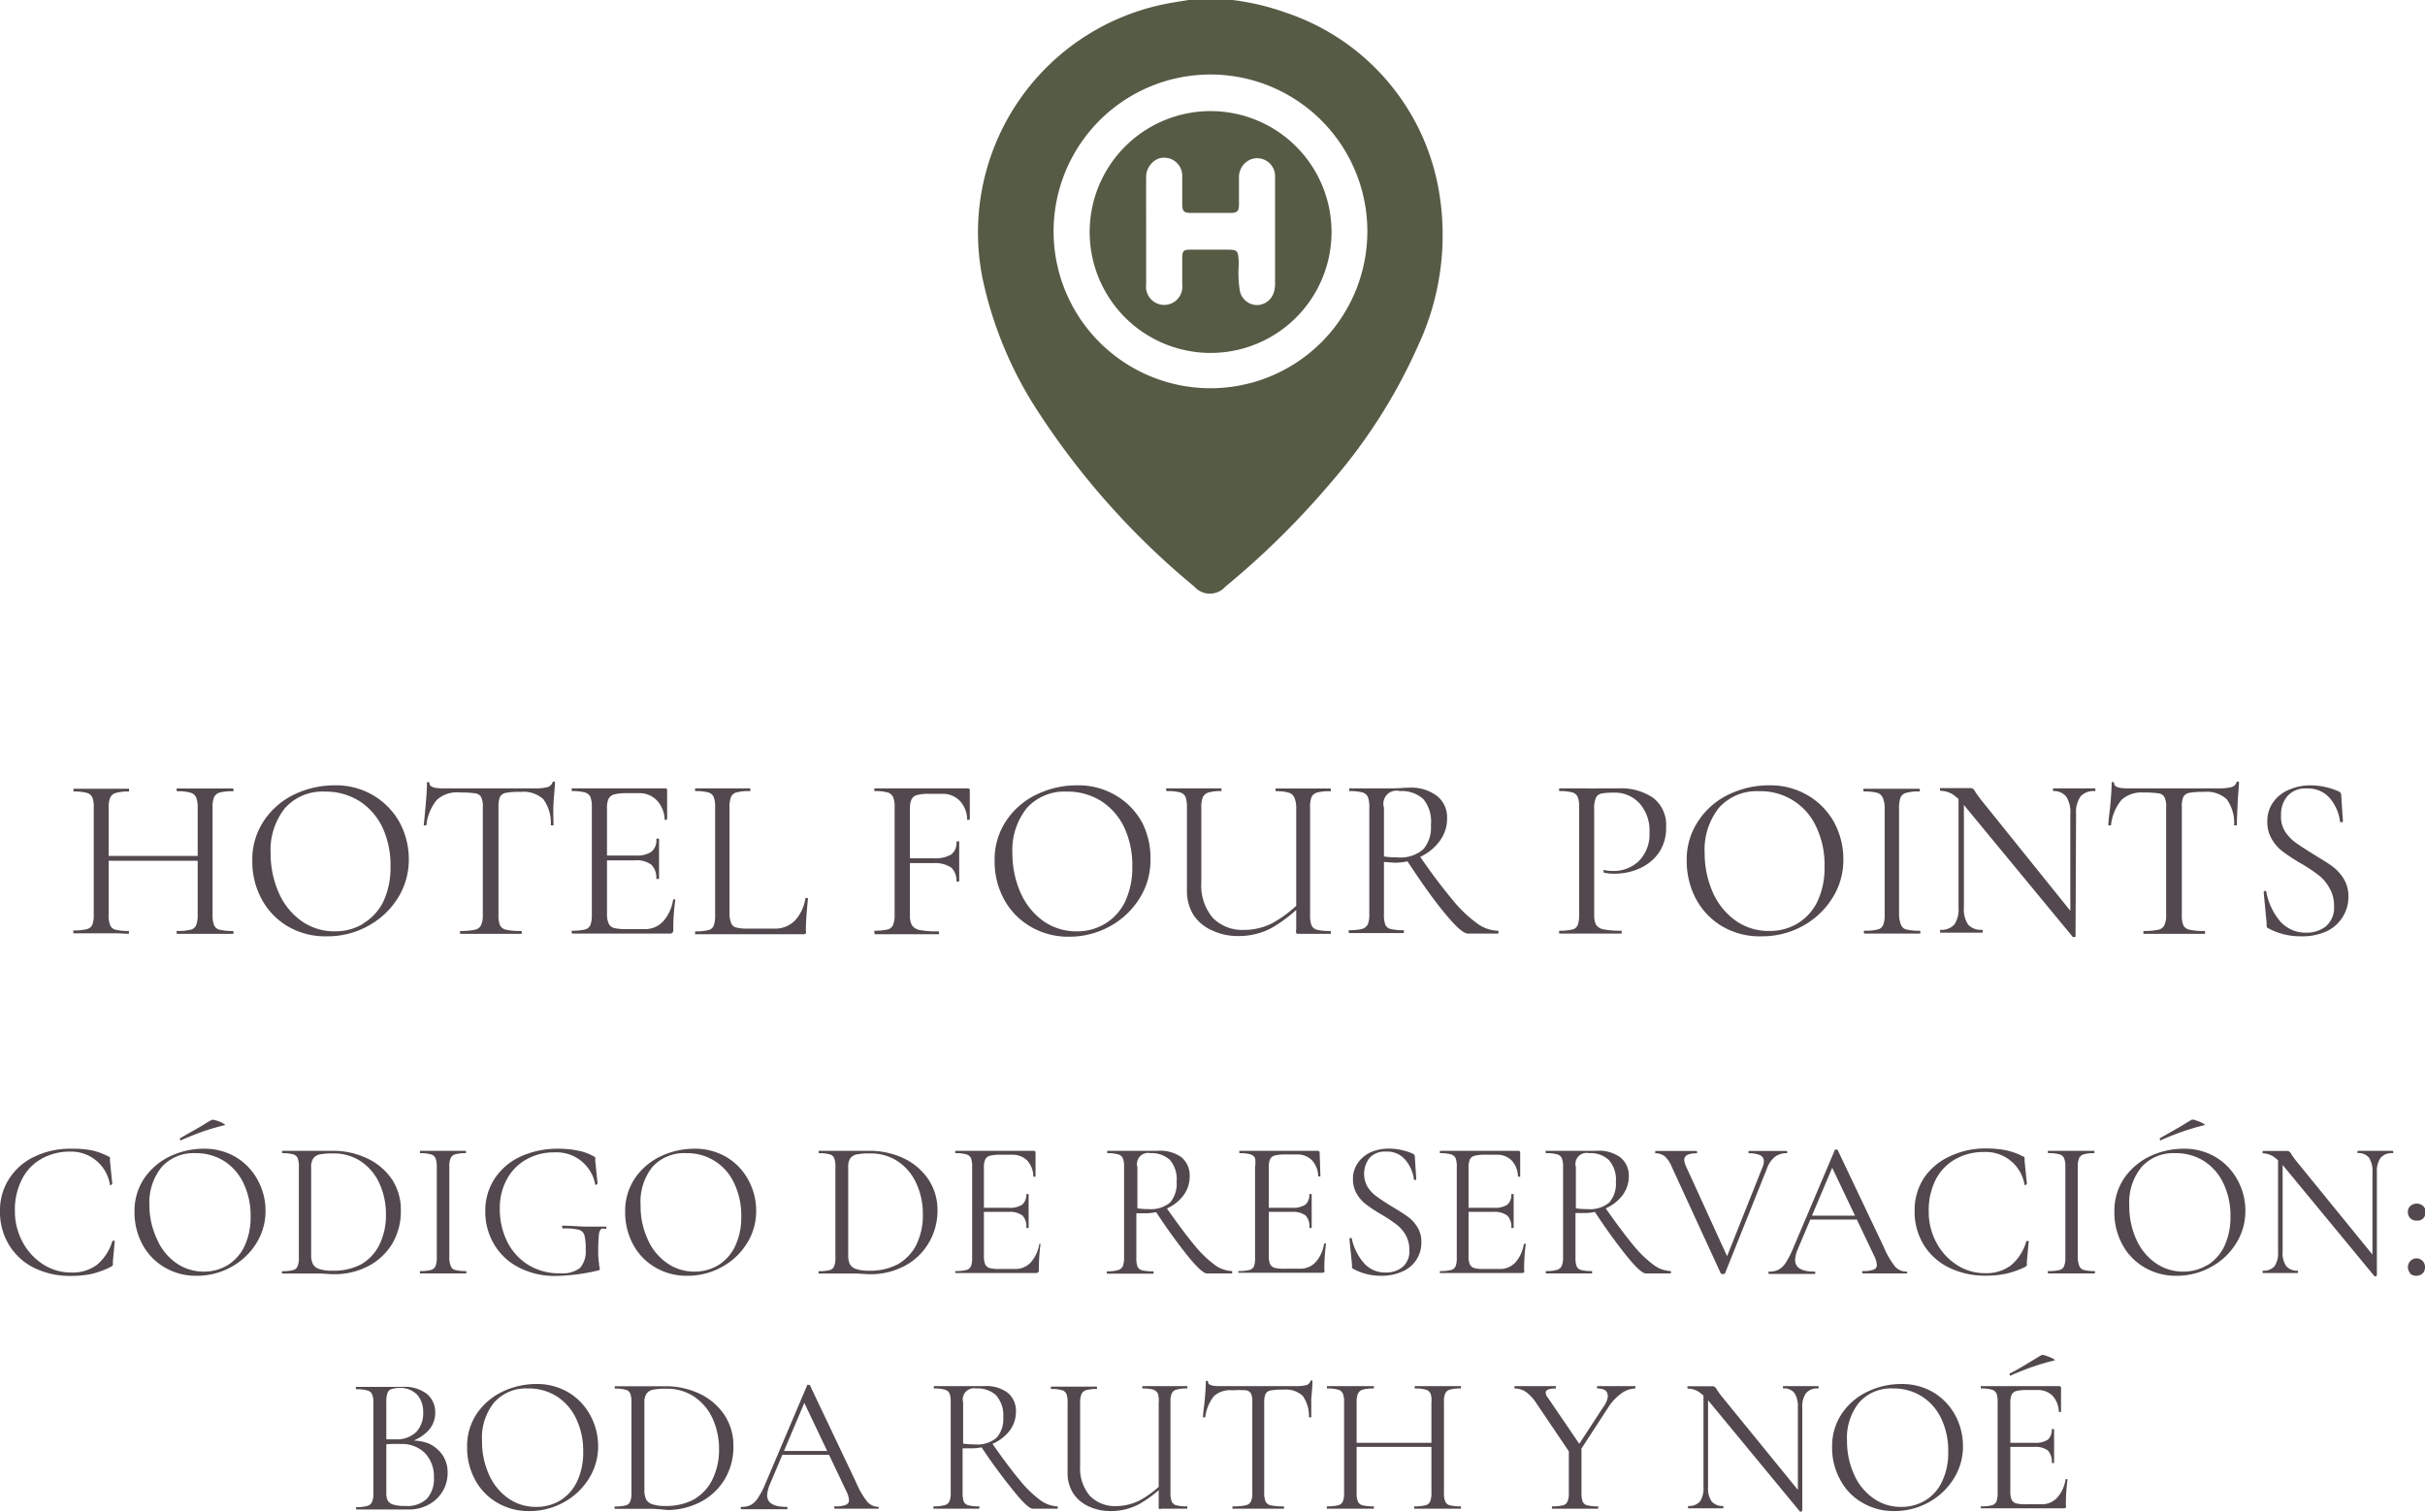 <svg xmlns="http://www.w3.org/2000/svg" viewBox="0 0 185.49 115.65"><defs><style>.cls-1{fill:#52484e;}.cls-2{fill:#565b45;}</style></defs><g id="Capa_2" data-name="Capa 2"><g id="Capa_1-2" data-name="Capa 1"><path class="cls-1" d="M7.06,61a.67.67,0,0,0-.44-.35,3.83,3.83,0,0,0-1-.1s0,0,0-.1,0-.11,0-.11l.9,0,1.2,0,1.29,0,.86,0s0,0,0,.11,0,.1,0,.1a3.51,3.51,0,0,0-1,.11.65.65,0,0,0-.44.36,2,2,0,0,0-.12.79V70a2,2,0,0,0,.12.79.59.59,0,0,0,.43.34,4.16,4.16,0,0,0,1,.09s0,0,0,.11,0,.11,0,.11L9,71.4l-1.27,0-1.23,0-.89,0s0,0,0-.11,0-.11,0-.11a4,4,0,0,0,1-.09.62.62,0,0,0,.45-.34A2,2,0,0,0,7.17,70V61.75A1.89,1.89,0,0,0,7.06,61Zm.63,4.48h7.94v.37H7.69ZM15,61a.68.68,0,0,0-.44-.36,3.47,3.47,0,0,0-1-.11s-.05,0-.05-.1,0-.11.05-.11l.85,0,1.3,0,1.23,0,.87,0s.05,0,.05.11,0,.1-.05.1a4,4,0,0,0-1,.1.67.67,0,0,0-.43.35,1.86,1.86,0,0,0-.12.78V70a2,2,0,0,0,.12.79.61.61,0,0,0,.43.34,4.08,4.08,0,0,0,1,.09s.05,0,.05.11,0,.11-.05.11l-.87,0-1.23,0-1.3,0-.85,0s-.05,0-.05-.11,0-.11.05-.11a4.06,4.06,0,0,0,1-.09.6.6,0,0,0,.44-.34,2,2,0,0,0,.12-.79v-8.2A2,2,0,0,0,15,61Z"></path><path class="cls-1" d="M22,70.86a5.36,5.36,0,0,1-2-2.1,6,6,0,0,1-.7-2.89,5.31,5.31,0,0,1,.92-3.13,5.8,5.8,0,0,1,2.37-2,7.11,7.11,0,0,1,3-.66,5.58,5.58,0,0,1,3,.79,5.49,5.49,0,0,1,2,2.09,5.93,5.93,0,0,1,.68,2.76,5.52,5.52,0,0,1-.85,3,6.1,6.1,0,0,1-2.29,2.13,6.37,6.37,0,0,1-3.1.78A5.66,5.66,0,0,1,22,70.86Zm5.74-.19A4,4,0,0,0,29.31,69a6.12,6.12,0,0,0,.56-2.71,6.83,6.83,0,0,0-.62-3,4.9,4.9,0,0,0-1.75-2,4.84,4.84,0,0,0-2.64-.73,3.84,3.84,0,0,0-3.06,1.26,5.14,5.14,0,0,0-1.1,3.47,7.42,7.42,0,0,0,.62,3,5.23,5.23,0,0,0,1.74,2.17,4.37,4.37,0,0,0,2.54.79A4.14,4.14,0,0,0,27.78,70.67Z"></path><path class="cls-1" d="M33.41,61.2a3.67,3.67,0,0,0-.8,1.94s0,0-.1,0-.1,0-.1,0c.05-.43.1-1,.16-1.67s.09-1.21.09-1.55c0-.06,0-.09.1-.09a.08.08,0,0,1,.09.09q0,.39,1,.39c1,0,2.21,0,3.58,0l2.22,0,1.21,0a3.73,3.73,0,0,0,1-.09.57.57,0,0,0,.4-.35.09.09,0,0,1,.1-.08c.06,0,.09,0,.09.08,0,.34-.07.86-.11,1.56s0,1.27,0,1.71c0,0,0,0-.1,0s-.11,0-.11,0a3.09,3.09,0,0,0-.57-2,2.24,2.24,0,0,0-1.71-.56,6,6,0,0,0-1.13.07.67.67,0,0,0-.47.3,1.86,1.86,0,0,0-.12.78V70a2,2,0,0,0,.12.8.69.69,0,0,0,.48.33,5,5,0,0,0,1.12.09s.06,0,.06.11,0,.11-.06.11l-.94,0-1.38,0-1.34,0-1,0s0,0,0-.11,0-.11,0-.11a5.08,5.08,0,0,0,1.12-.09.68.68,0,0,0,.48-.34,1.77,1.77,0,0,0,.14-.79V61.75a1.56,1.56,0,0,0-.13-.77.6.6,0,0,0-.46-.29,7.48,7.48,0,0,0-1.15-.06A2.25,2.25,0,0,0,33.41,61.2Z"></path><path class="cls-1" d="M43.73,71.31c0-.07,0-.11,0-.11a3.9,3.9,0,0,0,1-.09.61.61,0,0,0,.43-.34,2.21,2.21,0,0,0,.11-.79V61.75a2.08,2.08,0,0,0-.11-.78.67.67,0,0,0-.43-.35,3.8,3.8,0,0,0-1-.1s0,0,0-.1,0-.11,0-.11h7.14a.14.14,0,0,1,.16.16l0,2.19s0,.05-.09.06-.1,0-.1,0a2.23,2.23,0,0,0-.57-1.46A1.83,1.83,0,0,0,49,60.68H47.89a3.47,3.47,0,0,0-.93.1.67.67,0,0,0-.41.33,1.66,1.66,0,0,0-.12.73v8.07a1.67,1.67,0,0,0,.12.72A.61.61,0,0,0,47,71a3.68,3.68,0,0,0,.88.08h1.43a1.87,1.87,0,0,0,1.42-.6,3.2,3.2,0,0,0,.76-1.67s0,0,.07,0a.17.17,0,0,1,.1,0s0,0,0,0a15.93,15.93,0,0,0-.16,2.34.31.31,0,0,1-.07.21.3.3,0,0,1-.22.06H43.77S43.73,71.38,43.73,71.31Zm6.1-5.15a1.86,1.86,0,0,0-1.27-.34H45.9v-.37h2.72a2,2,0,0,0,1.21-.29,1.13,1.13,0,0,0,.37-1s0,0,.1,0,.11,0,.11,0l0,1.44c0,.34,0,.61,0,.78l0,.86s0,0-.11,0-.1,0-.1,0A1.41,1.41,0,0,0,49.83,66.16Z"></path><path class="cls-1" d="M55.94,70.65a.54.54,0,0,0,.39.31,3.46,3.46,0,0,0,.92.08h1.94a2.13,2.13,0,0,0,1.62-.62,3.21,3.21,0,0,0,.8-1.72s0,0,.1,0,.09,0,.09.07c-.1,1-.16,1.79-.16,2.43a.38.38,0,0,1,0,.21.29.29,0,0,1-.21.06H53.17s0,0,0-.11,0-.11,0-.11a3.79,3.79,0,0,0,1-.09.57.57,0,0,0,.42-.34,2.21,2.21,0,0,0,.11-.79V61.75a2.08,2.08,0,0,0-.11-.78.63.63,0,0,0-.42-.35,3.69,3.69,0,0,0-1-.1s0,0,0-.1,0-.11,0-.11l.87,0,1.21,0,1.24,0,.85,0s.06,0,.06.11,0,.1-.06.1a3.71,3.71,0,0,0-1,.1.64.64,0,0,0-.43.36,2.18,2.18,0,0,0-.11.79v8.14A1.88,1.88,0,0,0,55.94,70.65Z"></path><path class="cls-1" d="M66.88,71.31c0-.07,0-.11,0-.11a4.08,4.08,0,0,0,1-.09.61.61,0,0,0,.43-.34,2,2,0,0,0,.12-.79V61.75a1.86,1.86,0,0,0-.12-.78.67.67,0,0,0-.43-.35,3.69,3.69,0,0,0-1-.1s0,0,0-.1,0-.11,0-.11h7.14a.14.14,0,0,1,.16.16l0,2.19s0,.05-.1.06-.1,0-.1,0a2.13,2.13,0,0,0-.57-1.46,1.82,1.82,0,0,0-1.36-.53H71.06a3.49,3.49,0,0,0-.91.09.67.67,0,0,0-.42.32,1.52,1.52,0,0,0-.13.68v8.14a1.68,1.68,0,0,0,.15.82.94.94,0,0,0,.61.37,6.89,6.89,0,0,0,1.41.1s.06,0,.06.11,0,.11-.06.11l-1.14,0-1.59,0-1.21,0-.91,0S66.88,71.38,66.88,71.31Zm5.88-4.94a2.3,2.3,0,0,0-1.4-.34H69.07v-.37h2.35a2.4,2.4,0,0,0,1.34-.29,1.13,1.13,0,0,0,.4-1s0,0,.1,0,.11,0,.11,0l0,1.44c0,.34,0,.6,0,.78l0,.85s0,0-.11,0-.1,0-.1,0A1.36,1.36,0,0,0,72.76,66.37Z"></path><path class="cls-1" d="M78.78,70.86a5.36,5.36,0,0,1-2-2.1,6,6,0,0,1-.7-2.89A5.31,5.31,0,0,1,77,62.74a5.77,5.77,0,0,1,2.38-2,7,7,0,0,1,3-.66,5.57,5.57,0,0,1,3,.79,5.41,5.41,0,0,1,2,2.09A5.93,5.93,0,0,1,88,65.75a5.44,5.44,0,0,1-.85,3,6.14,6.14,0,0,1-2.28,2.13,6.41,6.41,0,0,1-3.11.78A5.66,5.66,0,0,1,78.78,70.86Zm5.74-.19A4,4,0,0,0,86.05,69a6.12,6.12,0,0,0,.56-2.71,6.83,6.83,0,0,0-.62-3,4.9,4.9,0,0,0-1.75-2,4.8,4.8,0,0,0-2.64-.73,3.87,3.87,0,0,0-3.06,1.26,5.14,5.14,0,0,0-1.1,3.47,7.42,7.42,0,0,0,.62,3,5.31,5.31,0,0,0,1.74,2.17,4.38,4.38,0,0,0,2.55.79A4.11,4.11,0,0,0,84.52,70.67Z"></path><path class="cls-1" d="M97.25,71a5.34,5.34,0,0,1-2.53.61,4.57,4.57,0,0,1-2-.43A3.29,3.29,0,0,1,91.29,70a3.51,3.51,0,0,1-.5-1.87V61.75a2.08,2.08,0,0,0-.11-.78.63.63,0,0,0-.42-.35,3.69,3.69,0,0,0-1-.1s-.06,0-.06-.1,0-.11.06-.11l.87,0,1.19,0,1.28,0,.83,0s0,0,0,.11,0,.1,0,.1a3.3,3.3,0,0,0-1,.11A.68.68,0,0,0,92,61a2,2,0,0,0-.11.79v5.71a3.84,3.84,0,0,0,.87,2.71,3.16,3.16,0,0,0,2.4.93,4.76,4.76,0,0,0,2.15-.51,9.25,9.25,0,0,0,2.25-1.74l.18.14A11,11,0,0,1,97.25,71ZM99,61a.68.68,0,0,0-.43-.36,3.23,3.23,0,0,0-1-.11s0,0,0-.1,0-.11,0-.11l.85,0,1.25,0,1.2,0,.88,0s.05,0,.05.11,0,.1-.05.1a3.83,3.83,0,0,0-1,.1.67.67,0,0,0-.43.35,2.08,2.08,0,0,0-.11.78V70a2.21,2.21,0,0,0,.11.79.61.61,0,0,0,.43.34,3.93,3.93,0,0,0,1,.09s.05,0,.05.11,0,.11-.05.11l-1.41,0-.92,0c-.15,0-.23,0-.27-.06a.5.5,0,0,1,0-.28v-9.3A2,2,0,0,0,99,61Z"></path><path class="cls-1" d="M109.93,60.9a2.09,2.09,0,0,1,.76,1.7,2.89,2.89,0,0,1-.55,1.72,3.88,3.88,0,0,1-1.48,1.22,4.42,4.42,0,0,1-2,.46l-.8-.06v4a2.25,2.25,0,0,0,.1.8.6.6,0,0,0,.42.33,3.93,3.93,0,0,0,1,.09s0,0,0,.11,0,.11,0,.11l-.87,0-1.23,0-1.21,0-.9,0s0,0,0-.11,0-.11,0-.11a3.93,3.93,0,0,0,1-.09.71.71,0,0,0,.45-.35,1.92,1.92,0,0,0,.12-.78V61.75a2.08,2.08,0,0,0-.11-.78.67.67,0,0,0-.43-.35,3.83,3.83,0,0,0-1-.1s0,0,0-.1,0-.11,0-.11l.87,0,1.21,0H106l.57,0c.45,0,.85-.05,1.19-.05A3.27,3.27,0,0,1,109.93,60.9Zm-1.06.23a2.45,2.45,0,0,0-1.79-.61,1,1,0,0,0-1.22,1.26v3.74a6.19,6.19,0,0,0,1,.07,2.68,2.68,0,0,0,2-.61,2.53,2.53,0,0,0,.59-1.86A2.69,2.69,0,0,0,108.87,61.13Zm1.67,8.77c-.83-1-1.84-2.41-3-4.19l1-.3c1,1.48,1.9,2.63,2.59,3.46A9.84,9.84,0,0,0,113,70.65a2.72,2.72,0,0,0,1.56.55s.06,0,.06.11,0,.11-.06.11h-2.27C111.94,71.42,111.38,70.91,110.54,69.9Z"></path><path class="cls-1" d="M122.07,70.73a.89.89,0,0,0,.59.37,6.56,6.56,0,0,0,1.38.1s0,0,0,.11,0,.11,0,.11l-1.14,0-1.55,0-1.19,0-.9,0s0,0,0-.11,0-.11,0-.11a3.79,3.79,0,0,0,1-.09.57.57,0,0,0,.42-.34,2.21,2.21,0,0,0,.11-.79V61.75a2.08,2.08,0,0,0-.11-.78.63.63,0,0,0-.42-.35,3.69,3.69,0,0,0-1-.1s0,0,0-.1,0-.11,0-.11l.89,0,1.19,0a9.09,9.09,0,0,0,1,0l.68,0,.8,0a4.35,4.35,0,0,1,2.62.72,2.59,2.59,0,0,1,1,2.23,3.3,3.3,0,0,1-.57,2,3.55,3.55,0,0,1-1.49,1.19,4.63,4.63,0,0,1-1.86.39,3.43,3.43,0,0,1-.86-.09s0,0,0-.09a.19.19,0,0,1,0-.1s0,0,.06,0a2.51,2.51,0,0,0,.64.07,2.77,2.77,0,0,0,2-.76,2.9,2.9,0,0,0,.81-2.21,3.1,3.1,0,0,0-.77-2.21,2.55,2.55,0,0,0-2-.81,4.72,4.72,0,0,0-.92.07.6.6,0,0,0-.41.33,2,2,0,0,0-.13.86v8.13A1.68,1.68,0,0,0,122.07,70.73Z"></path><path class="cls-1" d="M131.72,70.86a5.43,5.43,0,0,1-2-2.1,6.14,6.14,0,0,1-.7-2.89,5.24,5.24,0,0,1,.93-3.13,5.68,5.68,0,0,1,2.37-2,7,7,0,0,1,3-.66,5.63,5.63,0,0,1,3,.79,5.46,5.46,0,0,1,2,2.09,5.93,5.93,0,0,1,.68,2.76,5.44,5.44,0,0,1-.85,3,6.14,6.14,0,0,1-2.28,2.13,6.4,6.4,0,0,1-3.1.78A5.67,5.67,0,0,1,131.72,70.86Zm5.74-.19A4,4,0,0,0,139,69a6,6,0,0,0,.56-2.71,6.69,6.69,0,0,0-.62-3,4.66,4.66,0,0,0-4.39-2.76,3.87,3.87,0,0,0-3.06,1.26,5.14,5.14,0,0,0-1.1,3.47,7.42,7.42,0,0,0,.62,3,5.25,5.25,0,0,0,1.75,2.17,4.32,4.32,0,0,0,2.54.79A4.11,4.11,0,0,0,137.46,70.67Z"></path><path class="cls-1" d="M145.42,70.78a.58.58,0,0,0,.41.33,3.93,3.93,0,0,0,1,.09s.06,0,.06.11,0,.11-.06.11l-.85,0-1.26,0-1.23,0-.87,0s-.05,0-.05-.11,0-.11.05-.11a3.93,3.93,0,0,0,1-.09.59.59,0,0,0,.42-.34,2,2,0,0,0,.12-.79V61.75A1.86,1.86,0,0,0,144,61a.65.65,0,0,0-.42-.35,3.83,3.83,0,0,0-1-.1s-.05,0-.05-.1,0-.11.05-.11l.87,0,1.23,0,1.28,0,.83,0s.06,0,.06.11,0,.1-.06.1a3.37,3.37,0,0,0-1,.11.64.64,0,0,0-.42.36,2.25,2.25,0,0,0-.11.79V70A2.2,2.2,0,0,0,145.42,70.78Z"></path><path class="cls-1" d="M158.68,71.68a.14.14,0,0,1-.13,0l-8.17-9.9a4.25,4.25,0,0,0-1-1,1.82,1.82,0,0,0-.94-.28s-.05,0-.05-.1,0-.11.05-.11l.66,0,.59,0,.64,0,.39,0a.32.32,0,0,1,.2.06.75.75,0,0,1,.19.26c.14.21.29.41.44.6L158.62,70l.14,1.67S158.73,71.67,158.68,71.68Zm-8.87-11,.41,0v8.73a2.13,2.13,0,0,0,.32,1.32,1.3,1.3,0,0,0,1.06.4s.06,0,.06.11,0,.11-.06.11l-.67,0-.89,0-.91,0-.73,0s0,0,0-.11,0-.11,0-.11a1.32,1.32,0,0,0,1.09-.4,2.13,2.13,0,0,0,.32-1.32Zm8.95,10.91-.4-.55V62.27a2.22,2.22,0,0,0-.32-1.34,1.22,1.22,0,0,0-1-.41s0,0,0-.1,0-.11,0-.11l.7,0,.87,0,.89,0,.73,0s.05,0,.05.11,0,.1-.05.1a1.35,1.35,0,0,0-1.09.41,2.14,2.14,0,0,0-.34,1.34Z"></path><path class="cls-1" d="M162.27,61.2a3.67,3.67,0,0,0-.8,1.94s0,0-.1,0-.1,0-.1,0c0-.43.1-1,.16-1.67s.09-1.21.09-1.55c0-.06,0-.09.1-.09a.08.08,0,0,1,.09.09q0,.39,1,.39c1,0,2.21,0,3.58,0l2.22,0,1.21,0a3.73,3.73,0,0,0,.95-.09.57.57,0,0,0,.4-.35.09.09,0,0,1,.1-.08c.06,0,.09,0,.09.08,0,.34-.07.86-.1,1.56s-.06,1.27-.06,1.71c0,0,0,0-.1,0s-.11,0-.11,0a3.09,3.09,0,0,0-.57-2,2.24,2.24,0,0,0-1.71-.56,6,6,0,0,0-1.13.07.67.67,0,0,0-.47.3,1.86,1.86,0,0,0-.12.78V70a2,2,0,0,0,.12.8.69.69,0,0,0,.49.33,4.86,4.86,0,0,0,1.11.09s.06,0,.06.11,0,.11-.06.11l-.94,0-1.38,0-1.34,0-1,0s0,0,0-.11,0-.11,0-.11a5,5,0,0,0,1.12-.09.66.66,0,0,0,.48-.34,1.77,1.77,0,0,0,.14-.79V61.75a1.56,1.56,0,0,0-.13-.77.6.6,0,0,0-.46-.29,7.48,7.48,0,0,0-1.15-.06A2.25,2.25,0,0,0,162.27,61.2Z"></path><path class="cls-1" d="M174.78,63.6a3.17,3.17,0,0,0,.81.86c.32.23.77.52,1.35.88s1.1.67,1.44.92a3.34,3.34,0,0,1,.88.95,2.5,2.5,0,0,1,.37,1.38,2.85,2.85,0,0,1-.43,1.55A2.92,2.92,0,0,1,178,71.23a4.46,4.46,0,0,1-2,.4,5.19,5.19,0,0,1-2.51-.62.22.22,0,0,1-.11-.13.64.64,0,0,1,0-.21l-.23-2.42s0-.07.08-.09a.1.1,0,0,1,.12.06,4.85,4.85,0,0,0,1,2.19,2.57,2.57,0,0,0,2.07.94,2.37,2.37,0,0,0,1.5-.49,1.88,1.88,0,0,0,.61-1.56,2.58,2.58,0,0,0-.36-1.38,3.11,3.11,0,0,0-.86-1,12.57,12.57,0,0,0-1.37-.9,15.11,15.11,0,0,1-1.35-.89,3.25,3.25,0,0,1-.82-.94,2.51,2.51,0,0,1-.34-1.33,2.48,2.48,0,0,1,.47-1.52,2.75,2.75,0,0,1,1.23-.94,4.13,4.13,0,0,1,1.61-.32,5.45,5.45,0,0,1,2.07.43q.27.09.27.3l.13,2c0,.06,0,.09-.1.09s-.11,0-.12-.07a3.51,3.51,0,0,0-.74-1.72,2.19,2.19,0,0,0-1.8-.79,1.81,1.81,0,0,0-1.48.58,2.11,2.11,0,0,0-.49,1.43A2.14,2.14,0,0,0,174.78,63.6Z"></path><path class="cls-1" d="M7,88a5.16,5.16,0,0,1,1.29.47c.07,0,.11.07.12.1s0,.11,0,.23l.18,1.78s0,0-.08.06-.09,0-.1,0A3,3,0,0,0,5.38,88.1a4.36,4.36,0,0,0-2.22.56,3.67,3.67,0,0,0-1.49,1.58,5.07,5.07,0,0,0-.53,2.39A4.94,4.94,0,0,0,1.72,95a4.58,4.58,0,0,0,1.57,1.72,3.9,3.9,0,0,0,2.14.63,3.11,3.11,0,0,0,2-.6,3.73,3.73,0,0,0,1.17-1.83s0,0,.08,0,.1,0,.1,0l-.15,1.65a.59.59,0,0,1,0,.22.44.44,0,0,1-.12.11A6.8,6.8,0,0,1,7,97.46a7.41,7.41,0,0,1-1.57.15A6.21,6.21,0,0,1,2.62,97,4.68,4.68,0,0,1,.69,95.24,4.83,4.83,0,0,1,0,92.66a4.43,4.43,0,0,1,.71-2.5,4.62,4.62,0,0,1,1.94-1.68,6.27,6.27,0,0,1,2.78-.6A8,8,0,0,1,7,88Z"></path><path class="cls-1" d="M12.56,96.94a4.47,4.47,0,0,1-1.68-1.77,5.14,5.14,0,0,1-.59-2.43,4.46,4.46,0,0,1,.78-2.65,5,5,0,0,1,2-1.66,6,6,0,0,1,2.5-.55,4.69,4.69,0,0,1,2.5.66,4.55,4.55,0,0,1,1.66,1.77,4.84,4.84,0,0,1,.58,2.32,4.61,4.61,0,0,1-.72,2.51,5.14,5.14,0,0,1-1.93,1.8A5.37,5.37,0,0,1,15,97.6,4.69,4.69,0,0,1,12.56,96.94Zm4.85-.15a3.46,3.46,0,0,0,1.29-1.45,5.2,5.2,0,0,0,.47-2.29,5.7,5.7,0,0,0-.53-2.5,4.1,4.1,0,0,0-1.47-1.71,4,4,0,0,0-2.23-.62,3.25,3.25,0,0,0-2.58,1.07,4.28,4.28,0,0,0-.93,2.92A6,6,0,0,0,12,94.78a4.24,4.24,0,0,0,1.46,1.83,3.61,3.61,0,0,0,2.15.67A3.5,3.5,0,0,0,17.41,96.79Zm-3.57-9.54s-.06,0-.07-.07,0-.08,0-.1l1.63-.93.48-.3.34-.19s.15,0,.35.07a2.59,2.59,0,0,1,.5.21c.14.08.17.13.11.14a17.71,17.71,0,0,0-1.71.5c-.51.19-1.06.4-1.62.65Z"></path><path class="cls-1" d="M24.58,97.43l-.53,0H22.32l-.75,0s0,0,0-.09,0-.09,0-.09a3.22,3.22,0,0,0,.83-.08.49.49,0,0,0,.36-.29,1.62,1.62,0,0,0,.1-.67V89.26a1.79,1.79,0,0,0-.09-.66.52.52,0,0,0-.35-.29,2.87,2.87,0,0,0-.84-.09s0,0,0-.09,0-.09,0-.09l.75,0,1,0c.38,0,.75,0,1.12,0l.92,0a6.09,6.09,0,0,1,2.76.6A4.68,4.68,0,0,1,30,90.25a4.22,4.22,0,0,1,.66,2.32A4.83,4.83,0,0,1,30,95.15a4.65,4.65,0,0,1-1.85,1.72,5.51,5.51,0,0,1-2.55.61C25.3,97.48,25,97.46,24.58,97.43Zm3-.68A3.57,3.57,0,0,0,29,95.27a5.12,5.12,0,0,0,.52-2.37,5.56,5.56,0,0,0-.5-2.37,4,4,0,0,0-1.41-1.68,3.71,3.71,0,0,0-2.12-.61,5,5,0,0,0-1,.07.82.82,0,0,0-.52.3,1.15,1.15,0,0,0-.17.68V96a1.65,1.65,0,0,0,.13.7.82.82,0,0,0,.48.38,3,3,0,0,0,1,.13A4.47,4.47,0,0,0,27.57,96.75Z"></path><path class="cls-1" d="M34.49,96.88a.47.47,0,0,0,.35.28,3.22,3.22,0,0,0,.83.08s0,0,0,.09,0,.09,0,.09l-.72,0h-2.1l-.73,0s0,0,0-.09,0-.09,0-.09a3.27,3.27,0,0,0,.83-.08.53.53,0,0,0,.36-.29,1.81,1.81,0,0,0,.1-.67V89.26a1.75,1.75,0,0,0-.1-.66.56.56,0,0,0-.36-.29,2.79,2.79,0,0,0-.83-.09s0,0,0-.09,0-.09,0-.09l.73,0,1,0,1.08,0,.71,0s0,0,0,.09,0,.09,0,.09a2.88,2.88,0,0,0-.83.09.55.55,0,0,0-.35.31,1.68,1.68,0,0,0-.09.67V96.2A1.68,1.68,0,0,0,34.49,96.88Z"></path><path class="cls-1" d="M39.64,96.94a4.62,4.62,0,0,1-1.87-1.79,4.87,4.87,0,0,1-.65-2.47,4.47,4.47,0,0,1,.74-2.55,4.76,4.76,0,0,1,2-1.67,6.81,6.81,0,0,1,2.87-.58,7.2,7.2,0,0,1,1.5.15,3.72,3.72,0,0,1,1.17.43c.08,0,.12.08.13.11a1.23,1.23,0,0,1,0,.22l.18,1.77s0,0-.08.06-.09,0-.1,0a3,3,0,0,0-3.12-2.46,4.21,4.21,0,0,0-2.13.53,3.76,3.76,0,0,0-1.5,1.51,4.59,4.59,0,0,0-.55,2.29,5.6,5.6,0,0,0,.52,2.4,4.39,4.39,0,0,0,1.57,1.82,4.47,4.47,0,0,0,2.55.7,2.22,2.22,0,0,0,1.5-.41,1.94,1.94,0,0,0,.43-1.42,3.92,3.92,0,0,0-.1-1.09.61.61,0,0,0-.43-.41,4.61,4.61,0,0,0-1.18-.1q-.09,0-.09-.12a.29.29,0,0,1,0-.09s0,0,0,0c.78,0,1.41.07,1.89.07s1,0,1.49,0a.05.05,0,0,1,0,0,.07.07,0,0,1,0,.06c0,.07,0,.11-.07.11A.91.91,0,0,0,46,94a.73.73,0,0,0-.19.46,10.42,10.42,0,0,0-.05,1.2,5.28,5.28,0,0,0,.06,1c0,.19.05.31.05.36a.17.17,0,0,1,0,.12.38.38,0,0,1-.14.06,15,15,0,0,1-3.16.41A5.93,5.93,0,0,1,39.64,96.94Z"></path><path class="cls-1" d="M50.09,96.94a4.47,4.47,0,0,1-1.68-1.77,5.14,5.14,0,0,1-.59-2.43,4.46,4.46,0,0,1,.78-2.65,5,5,0,0,1,2-1.66,6,6,0,0,1,2.5-.55,4.69,4.69,0,0,1,2.5.66,4.48,4.48,0,0,1,1.66,1.77,4.84,4.84,0,0,1,.58,2.32,4.61,4.61,0,0,1-.72,2.51,5.14,5.14,0,0,1-1.93,1.8,5.36,5.36,0,0,1-2.61.66A4.7,4.7,0,0,1,50.09,96.94Zm4.85-.15a3.46,3.46,0,0,0,1.29-1.45,5.2,5.2,0,0,0,.47-2.29,5.7,5.7,0,0,0-.53-2.5,3.93,3.93,0,0,0-3.7-2.33,3.25,3.25,0,0,0-2.58,1.07A4.28,4.28,0,0,0,49,92.21a6,6,0,0,0,.53,2.57A4.26,4.26,0,0,0,51,96.61a3.56,3.56,0,0,0,2.14.67A3.5,3.5,0,0,0,54.94,96.79Z"></path><path class="cls-1" d="M65.62,97.43l-.53,0H63.36l-.75,0s0,0,0-.09,0-.09,0-.09a3.22,3.22,0,0,0,.83-.08.49.49,0,0,0,.36-.29,1.62,1.62,0,0,0,.1-.67V89.26a1.79,1.79,0,0,0-.09-.66.52.52,0,0,0-.35-.29,2.87,2.87,0,0,0-.84-.09s0,0,0-.09,0-.09,0-.09l.76,0,1,0c.38,0,.75,0,1.12,0l.92,0a6.09,6.09,0,0,1,2.76.6,4.68,4.68,0,0,1,1.87,1.64,4.22,4.22,0,0,1,.66,2.32A4.83,4.83,0,0,1,71,95.15a4.65,4.65,0,0,1-1.85,1.72,5.51,5.51,0,0,1-2.55.61C66.34,97.48,66,97.46,65.62,97.43Zm3-.68a3.57,3.57,0,0,0,1.45-1.48,5.12,5.12,0,0,0,.52-2.37,5.56,5.56,0,0,0-.5-2.37,4,4,0,0,0-1.41-1.68,3.71,3.71,0,0,0-2.12-.61,5,5,0,0,0-1,.07.82.82,0,0,0-.52.3,1.16,1.16,0,0,0-.16.68V96a1.66,1.66,0,0,0,.12.7.82.82,0,0,0,.48.38,3,3,0,0,0,1,.13A4.47,4.47,0,0,0,68.61,96.75Z"></path><path class="cls-1" d="M73.07,97.33c0-.06,0-.09,0-.09a3.31,3.31,0,0,0,.84-.08.53.53,0,0,0,.36-.29,1.85,1.85,0,0,0,.09-.67V89.26a1.79,1.79,0,0,0-.09-.66.56.56,0,0,0-.36-.29,2.82,2.82,0,0,0-.84-.09s0,0,0-.09,0-.09,0-.09h6a.13.13,0,0,1,.14.14l0,1.84s0,0-.08,0-.09,0-.09,0a1.86,1.86,0,0,0-.47-1.24,1.58,1.58,0,0,0-1.16-.44h-.91a3,3,0,0,0-.79.08.56.56,0,0,0-.35.28,1.5,1.5,0,0,0-.1.61v6.81a1.57,1.57,0,0,0,.1.61.57.57,0,0,0,.34.28,2.77,2.77,0,0,0,.75.07h1.2a1.58,1.58,0,0,0,1.2-.51,2.81,2.81,0,0,0,.65-1.41s0,0,0,0l.09,0,0,0a15.68,15.68,0,0,0-.13,2,.25.25,0,0,1-.05.17.25.25,0,0,1-.19.06H73.09S73.07,97.39,73.07,97.33ZM78.22,93a1.61,1.61,0,0,0-1.07-.29H74.9v-.31h2.29a1.72,1.72,0,0,0,1-.24,1,1,0,0,0,.31-.81s0,0,.09,0,.09,0,.09,0l0,1.21c0,.29,0,.51,0,.66v.72s0,0-.09,0-.09,0-.09,0A1.21,1.21,0,0,0,78.22,93Z"></path><path class="cls-1" d="M90.38,88.54A1.81,1.81,0,0,1,91,90a2.41,2.41,0,0,1-.47,1.44,3.21,3.21,0,0,1-1.25,1,3.87,3.87,0,0,1-1.69.38l-.67,0v3.4a1.87,1.87,0,0,0,.09.68.51.51,0,0,0,.35.28,3.27,3.27,0,0,0,.83.08s.05,0,.05.09,0,.09-.05.09l-.73,0H85.42l-.76,0s0,0,0-.09,0-.09,0-.09a2.87,2.87,0,0,0,.84-.09.6.6,0,0,0,.38-.29,1.75,1.75,0,0,0,.1-.66V89.26a1.57,1.57,0,0,0-.1-.66.52.52,0,0,0-.36-.29,2.75,2.75,0,0,0-.83-.09s0,0,0-.09,0-.09,0-.09l.73,0,1,0,.62,0,.48,0c.38,0,.71,0,1,0A2.82,2.82,0,0,1,90.38,88.54Zm-.9.19A2.06,2.06,0,0,0,88,88.22a.85.85,0,0,0-1,1.07v3.15a5.44,5.44,0,0,0,.88.06A2.31,2.31,0,0,0,89.5,92a2.2,2.2,0,0,0,.5-1.58A2.27,2.27,0,0,0,89.48,88.73Zm1.41,7.4a43.1,43.1,0,0,1-2.54-3.53l.84-.25c.87,1.25,1.6,2.22,2.18,2.92a8.72,8.72,0,0,0,1.55,1.5,2.37,2.37,0,0,0,1.33.47s0,0,0,.09,0,.09,0,.09H92.32C92.07,97.42,91.6,97,90.89,96.13Z"></path><path class="cls-1" d="M94.72,97.33q0-.09,0-.09a3.36,3.36,0,0,0,.84-.08.53.53,0,0,0,.36-.29A1.85,1.85,0,0,0,96,96.2V89.26A1.79,1.79,0,0,0,96,88.6a.56.56,0,0,0-.36-.29,2.87,2.87,0,0,0-.84-.09s0,0,0-.09,0-.09,0-.09h6a.13.13,0,0,1,.14.14L101,90s0,0-.08,0-.09,0-.09,0a1.86,1.86,0,0,0-.48-1.24,1.55,1.55,0,0,0-1.15-.44h-.92a2.94,2.94,0,0,0-.78.08.56.56,0,0,0-.35.28,1.5,1.5,0,0,0-.1.61v6.81a1.57,1.57,0,0,0,.1.61.57.57,0,0,0,.34.28,2.77,2.77,0,0,0,.75.07h1.2a1.58,1.58,0,0,0,1.2-.51,2.72,2.72,0,0,0,.64-1.41s0,0,.06,0l.09,0,0,0a14,14,0,0,0-.13,2,.25.25,0,0,1,0,.17.25.25,0,0,1-.19.06H94.75S94.72,97.39,94.72,97.33ZM99.88,93a1.64,1.64,0,0,0-1.08-.29H96.55v-.31h2.3a1.72,1.72,0,0,0,1-.24,1,1,0,0,0,.3-.81s0,0,.09,0,.09,0,.09,0v1.21c0,.29,0,.51,0,.66l0,.72s0,0-.09,0-.09,0-.09,0A1.21,1.21,0,0,0,99.88,93Z"></path><path class="cls-1" d="M104.62,90.82a2.63,2.63,0,0,0,.69.72q.41.3,1.14.75c.52.31.93.57,1.22.78a2.71,2.71,0,0,1,.74.8,2.07,2.07,0,0,1,.31,1.16,2.38,2.38,0,0,1-1.42,2.23,3.85,3.85,0,0,1-1.67.34,4.36,4.36,0,0,1-2.12-.53.17.17,0,0,1-.09-.1.6.6,0,0,1,0-.18l-.2-2s0-.07.07-.08.09,0,.1,0a4.19,4.19,0,0,0,.88,1.85,2.15,2.15,0,0,0,1.74.79,1.94,1.94,0,0,0,1.27-.42,1.55,1.55,0,0,0,.52-1.31,2.21,2.21,0,0,0-.3-1.17,2.72,2.72,0,0,0-.73-.81,11.2,11.2,0,0,0-1.16-.76,12.22,12.22,0,0,1-1.13-.75,2.71,2.71,0,0,1-.7-.8,2.15,2.15,0,0,1-.29-1.12,2.1,2.1,0,0,1,.4-1.28,2.43,2.43,0,0,1,1-.8,3.57,3.57,0,0,1,1.35-.26,4.58,4.58,0,0,1,1.76.36c.15.05.22.13.22.25l.11,1.71a.07.07,0,0,1-.08.08c-.06,0-.09,0-.1-.06a2.94,2.94,0,0,0-.63-1.45A1.81,1.81,0,0,0,106,88.1a1.57,1.57,0,0,0-1.25.49,2,2,0,0,0-.13,2.23Z"></path><path class="cls-1" d="M110.14,97.33q0-.09,0-.09a3.36,3.36,0,0,0,.84-.08.53.53,0,0,0,.36-.29,1.85,1.85,0,0,0,.09-.67V89.26a1.79,1.79,0,0,0-.09-.66.56.56,0,0,0-.36-.29,2.87,2.87,0,0,0-.84-.09s0,0,0-.09,0-.09,0-.09h6a.13.13,0,0,1,.14.14l0,1.84s0,0-.08,0-.09,0-.09,0a1.86,1.86,0,0,0-.48-1.24,1.55,1.55,0,0,0-1.15-.44h-.92a2.94,2.94,0,0,0-.78.08.56.56,0,0,0-.35.28,1.5,1.5,0,0,0-.1.61v6.81a1.57,1.57,0,0,0,.1.61.57.57,0,0,0,.34.28,2.77,2.77,0,0,0,.75.07h1.2a1.58,1.58,0,0,0,1.2-.51,2.72,2.72,0,0,0,.64-1.41s0,0,.06,0l.09,0,0,0a14,14,0,0,0-.13,2,.25.25,0,0,1,0,.17.25.25,0,0,1-.19.06h-6.29S110.14,97.39,110.14,97.33ZM115.3,93a1.64,1.64,0,0,0-1.08-.29H112v-.31h2.3a1.72,1.72,0,0,0,1-.24,1,1,0,0,0,.3-.81s0,0,.09,0,.09,0,.09,0v1.21c0,.29,0,.51,0,.66l0,.72s0,0-.09,0-.09,0-.09,0A1.21,1.21,0,0,0,115.3,93Z"></path><path class="cls-1" d="M123.94,88.54a1.79,1.79,0,0,1,.65,1.44,2.41,2.41,0,0,1-.47,1.44,3.21,3.21,0,0,1-1.25,1,3.87,3.87,0,0,1-1.69.38l-.67,0v3.4a1.87,1.87,0,0,0,.09.68.51.51,0,0,0,.35.28,3.27,3.27,0,0,0,.83.08s0,0,0,.09,0,.09,0,.09l-.73,0H119l-.76,0s0,0,0-.09,0-.09,0-.09a2.87,2.87,0,0,0,.84-.09.56.56,0,0,0,.37-.29,1.54,1.54,0,0,0,.11-.66V89.26a1.57,1.57,0,0,0-.1-.66.52.52,0,0,0-.36-.29,2.75,2.75,0,0,0-.83-.09s-.05,0-.05-.09,0-.09.05-.09l.73,0,1,0,.62,0,.48,0c.38,0,.71,0,1,0A2.77,2.77,0,0,1,123.94,88.54Zm-.89.19a2.06,2.06,0,0,0-1.51-.51.85.85,0,0,0-1,1.07v3.15a5.44,5.44,0,0,0,.88.06,2.31,2.31,0,0,0,1.68-.51,2.2,2.2,0,0,0,.5-1.58A2.27,2.27,0,0,0,123.05,88.73Zm1.41,7.4a43.1,43.1,0,0,1-2.54-3.53l.84-.25c.87,1.25,1.6,2.22,2.18,2.92a8.72,8.72,0,0,0,1.55,1.5,2.34,2.34,0,0,0,1.32.47s0,0,0,.09,0,.09,0,.09h-1.92C125.64,97.42,125.17,97,124.46,96.13Z"></path><path class="cls-1" d="M136.71,88.13c0,.06,0,.09-.05.09a1.46,1.46,0,0,0-.88.27,2,2,0,0,0-.63.92l-3.2,8s-.06.06-.16.06a.21.21,0,0,1-.17-.06l-3.73-8.11a2.28,2.28,0,0,0-.54-.83,1.12,1.12,0,0,0-.74-.24s0,0,0-.09,0-.09,0-.09l.57,0,.68,0,1.27,0,.63,0s.05,0,.05.09,0,.09-.05.09q-.93,0-.93.51a1.32,1.32,0,0,0,.14.5l3.24,7.09-.47.69,3.06-7.69a1.29,1.29,0,0,0,.12-.48.5.5,0,0,0-.28-.47,2,2,0,0,0-.89-.15s0,0,0-.09,0-.09,0-.09l.65,0,.93,0,.7,0,.63,0S136.71,88.07,136.71,88.13Z"></path><path class="cls-1" d="M145.89,97.33q0,.09-.06.09l-.89,0-.87,0-.84,0-.73,0s-.06,0-.06-.09,0-.09.06-.09a2.29,2.29,0,0,0,.82-.11.37.37,0,0,0,.24-.37,1.7,1.7,0,0,0-.18-.63l-3.33-7,.38-.46-2.91,6.88a2.32,2.32,0,0,0-.21.84c0,.59.49.89,1.47.89.05,0,.07,0,.07.09s0,.09-.07.09l-.78,0-1,0-.9,0-.75,0c-.05,0-.08,0-.08-.09s0-.09.08-.09a1.41,1.41,0,0,0,.71-.16,1.57,1.57,0,0,0,.56-.56,7.44,7.44,0,0,0,.57-1.14l3.17-7.47a.11.11,0,0,1,.1,0c.05,0,.08,0,.09,0l3.54,7.45a6.26,6.26,0,0,0,.87,1.5,1.16,1.16,0,0,0,.86.38S145.89,97.27,145.89,97.33ZM138.4,93h4l.1.3h-4.23Z"></path><path class="cls-1" d="M153.45,88a5.16,5.16,0,0,1,1.29.47c.07,0,.11.07.12.1s0,.11,0,.23l.18,1.78s0,0-.08.06-.09,0-.1,0a3,3,0,0,0-3.09-2.51,4.36,4.36,0,0,0-2.22.56,3.75,3.75,0,0,0-1.5,1.58,5.19,5.19,0,0,0-.52,2.39,4.94,4.94,0,0,0,.58,2.39,4.58,4.58,0,0,0,1.57,1.72,3.9,3.9,0,0,0,2.14.63,3.12,3.12,0,0,0,2-.6A3.73,3.73,0,0,0,155,94.94s0,0,.08,0,.1,0,.1,0l-.15,1.65a.59.59,0,0,1,0,.22.44.44,0,0,1-.12.11,6.8,6.8,0,0,1-1.46.52,7.41,7.41,0,0,1-1.57.15,6.21,6.21,0,0,1-2.81-.62,4.68,4.68,0,0,1-1.93-1.75,4.83,4.83,0,0,1-.69-2.58,4.51,4.51,0,0,1,.7-2.5,4.71,4.71,0,0,1,2-1.68,6.27,6.27,0,0,1,2.78-.6A8,8,0,0,1,153.45,88Z"></path><path class="cls-1" d="M159.06,96.88a.51.51,0,0,0,.35.28,3.27,3.27,0,0,0,.83.08s0,0,0,.09,0,.09,0,.09l-.72,0h-2.1l-.73,0s-.05,0-.05-.09,0-.09.05-.09a3.22,3.22,0,0,0,.83-.08.49.49,0,0,0,.36-.29,1.62,1.62,0,0,0,.1-.67V89.26a1.57,1.57,0,0,0-.1-.66.52.52,0,0,0-.36-.29,2.75,2.75,0,0,0-.83-.09s-.05,0-.05-.09,0-.09.05-.09l.73,0,1,0,1.08,0,.7,0s0,0,0,.09,0,.09,0,.09a2.76,2.76,0,0,0-.82.09.57.57,0,0,0-.36.31,1.89,1.89,0,0,0-.09.67V96.2A1.87,1.87,0,0,0,159.06,96.88Z"></path><path class="cls-1" d="M164,96.94a4.47,4.47,0,0,1-1.68-1.77,5.14,5.14,0,0,1-.59-2.43,4.46,4.46,0,0,1,.78-2.65,5,5,0,0,1,2-1.66,6,6,0,0,1,2.5-.55,4.69,4.69,0,0,1,2.5.66,4.55,4.55,0,0,1,1.66,1.77,4.84,4.84,0,0,1,.58,2.32,4.61,4.61,0,0,1-.72,2.51,5.14,5.14,0,0,1-1.93,1.8,5.37,5.37,0,0,1-2.62.66A4.69,4.69,0,0,1,164,96.94Zm4.85-.15a3.46,3.46,0,0,0,1.29-1.45,5.2,5.2,0,0,0,.47-2.29,5.7,5.7,0,0,0-.53-2.5,4.1,4.1,0,0,0-1.47-1.71,4,4,0,0,0-2.23-.62,3.25,3.25,0,0,0-2.58,1.07,4.28,4.28,0,0,0-.93,2.92,6.15,6.15,0,0,0,.52,2.57,4.34,4.34,0,0,0,1.47,1.83,3.61,3.61,0,0,0,2.15.67A3.5,3.5,0,0,0,168.82,96.79Zm-3.57-9.54s-.06,0-.07-.07,0-.08,0-.1l1.63-.93.48-.3.33-.19a.69.69,0,0,1,.36.07,2.59,2.59,0,0,1,.5.21c.14.08.17.13.1.14-.62.15-1.18.32-1.7.5s-1.06.4-1.63.65Z"></path><path class="cls-1" d="M181.74,97.64c-.05,0-.09,0-.11,0l-6.9-8.36a3.74,3.74,0,0,0-.87-.82,1.62,1.62,0,0,0-.79-.23s0,0,0-.09,0-.09,0-.09l.55,0h1l.33,0a.24.24,0,0,1,.17.06.56.56,0,0,1,.16.21c.12.18.24.35.37.51l6,7.37.12,1.41S181.79,97.63,181.74,97.64Zm-7.49-9.25.35,0v7.36a1.75,1.75,0,0,0,.28,1.12,1.1,1.1,0,0,0,.89.34s0,0,0,.09,0,.09,0,.09l-.57,0h-1.52l-.61,0s0,0,0-.09,0-.09,0-.09a1.11,1.11,0,0,0,.91-.34,1.82,1.82,0,0,0,.27-1.12Zm7.56,9.21-.34-.47V89.69a1.9,1.9,0,0,0-.26-1.12,1,1,0,0,0-.88-.35s0,0,0-.09,0-.09,0-.09l.58,0,.74,0,.75,0,.61,0s.05,0,.05.09,0,.09-.05.09a1.11,1.11,0,0,0-.91.35,1.75,1.75,0,0,0-.29,1.12Z"></path><path class="cls-1" d="M184.36,93.19a.64.64,0,0,1-.18-.47.58.58,0,0,1,.18-.45.75.75,0,0,1,1,0,.62.62,0,0,1,.17.46.64.64,0,0,1-.17.47.62.62,0,0,1-.48.18A.65.65,0,0,1,184.36,93.19Zm0,4.21a.68.68,0,0,1,0-.92.65.65,0,0,1,1.13.46.66.66,0,0,1-.17.47.75.75,0,0,1-1,0Z"></path><path class="cls-1" d="M32.83,110.45a2.6,2.6,0,0,1,1.05.91,2.4,2.4,0,0,1,.36,1.3,2.73,2.73,0,0,1-1.46,2.45,3.08,3.08,0,0,1-1.52.37c-.33,0-.69,0-1.08,0l-.5,0H28l-.76,0s0,0,0-.09,0-.09,0-.09a2.87,2.87,0,0,0,.84-.09.56.56,0,0,0,.37-.29,1.54,1.54,0,0,0,.11-.66v-6.94a1.57,1.57,0,0,0-.1-.66.53.53,0,0,0-.37-.29,2.76,2.76,0,0,0-.82-.09s-.05,0-.05-.09,0-.09.05-.09l.73,0,1,0,.51,0,.39,0c.32,0,.61,0,.87,0a2.84,2.84,0,0,1,1.89.54,1.83,1.83,0,0,1,.63,1.44,2,2,0,0,1-.6,1.44,3.43,3.43,0,0,1-1.62.87l.17-.17A3.45,3.45,0,0,1,32.83,110.45Zm-2.92-4.17a.46.46,0,0,0-.27.29,2.09,2.09,0,0,0-.09.72v2.94l-.48-.12c.43,0,.81,0,1.15,0a2.14,2.14,0,0,0,1.62-.56,2.1,2.1,0,0,0,.53-1.49,2,2,0,0,0-.46-1.36,1.81,1.81,0,0,0-1.42-.52A2,2,0,0,0,29.91,106.28Zm2.75,8.37a2.26,2.26,0,0,0,.53-1.62,2.58,2.58,0,0,0-.66-1.84,2.47,2.47,0,0,0-1.84-.72,8.88,8.88,0,0,0-1.58.07l.44-.16v3.82a1.37,1.37,0,0,0,.11.6.72.72,0,0,0,.44.31,3.15,3.15,0,0,0,.93.1A2.16,2.16,0,0,0,32.66,114.65Z"></path><path class="cls-1" d="M38,114.94a4.47,4.47,0,0,1-1.68-1.77,5.14,5.14,0,0,1-.59-2.43,4.46,4.46,0,0,1,.78-2.65,5,5,0,0,1,2-1.66,6,6,0,0,1,2.5-.55,4.69,4.69,0,0,1,2.5.66,4.55,4.55,0,0,1,1.66,1.77,4.84,4.84,0,0,1,.58,2.32,4.61,4.61,0,0,1-.72,2.51,5.14,5.14,0,0,1-1.93,1.8,5.37,5.37,0,0,1-2.62.66A4.69,4.69,0,0,1,38,114.94Zm4.85-.15a3.46,3.46,0,0,0,1.29-1.45,5.2,5.2,0,0,0,.47-2.29,5.7,5.7,0,0,0-.53-2.5,4.1,4.1,0,0,0-1.47-1.71,4,4,0,0,0-2.23-.62,3.25,3.25,0,0,0-2.58,1.07,4.28,4.28,0,0,0-.93,2.92,6.15,6.15,0,0,0,.52,2.57,4.34,4.34,0,0,0,1.47,1.83,3.61,3.61,0,0,0,2.15.67A3.5,3.5,0,0,0,42.85,114.79Z"></path><path class="cls-1" d="M50,115.43l-.53,0H47.76l-.75,0s0,0,0-.09,0-.09,0-.09a3.22,3.22,0,0,0,.83-.08.49.49,0,0,0,.36-.29,1.62,1.62,0,0,0,.1-.67v-6.94a1.79,1.79,0,0,0-.09-.66.52.52,0,0,0-.35-.29,2.87,2.87,0,0,0-.84-.09s0,0,0-.09,0-.09,0-.09l.75,0,1,0c.38,0,.75,0,1.12,0l.92,0a6.09,6.09,0,0,1,2.76.6,4.68,4.68,0,0,1,1.87,1.64,4.22,4.22,0,0,1,.66,2.32,4.83,4.83,0,0,1-.68,2.58,4.65,4.65,0,0,1-1.85,1.72,5.51,5.51,0,0,1-2.55.61C50.74,115.48,50.4,115.46,50,115.43Zm3-.68a3.57,3.57,0,0,0,1.45-1.48A5.12,5.12,0,0,0,55,110.9a5.55,5.55,0,0,0-.49-2.37,4,4,0,0,0-1.41-1.68,3.71,3.71,0,0,0-2.12-.61,5,5,0,0,0-1,.07.82.82,0,0,0-.52.3,1.15,1.15,0,0,0-.17.68V114a1.65,1.65,0,0,0,.13.7.82.82,0,0,0,.48.38,3,3,0,0,0,1,.13A4.47,4.47,0,0,0,53,114.75Z"></path><path class="cls-1" d="M67.21,115.33c0,.06,0,.09,0,.09l-.89,0-.87,0-.84,0-.73,0s-.07,0-.07-.09,0-.09.07-.09a2.19,2.19,0,0,0,.81-.11.37.37,0,0,0,.25-.37,1.7,1.7,0,0,0-.18-.63l-3.33-7,.37-.46-2.91,6.88a2.55,2.55,0,0,0-.21.84c0,.59.49.89,1.47.89.06,0,.08,0,.08.09s0,.09-.08.09l-.77,0-1,0-.9,0-.75,0s-.07,0-.07-.09,0-.09.07-.09a1.47,1.47,0,0,0,.72-.16,1.55,1.55,0,0,0,.55-.56,6.54,6.54,0,0,0,.58-1.14l3.17-7.47a.1.1,0,0,1,.1,0c.05,0,.08,0,.09,0l3.54,7.45a6.26,6.26,0,0,0,.87,1.5,1.16,1.16,0,0,0,.86.38S67.21,115.27,67.21,115.33ZM59.73,111h4l.1.3H59.58Z"></path><path class="cls-1" d="M77.07,106.54a1.78,1.78,0,0,1,.64,1.44,2.4,2.4,0,0,1-.46,1.44,3.28,3.28,0,0,1-1.25,1,3.91,3.91,0,0,1-1.69.38l-.68,0v3.4a2.13,2.13,0,0,0,.09.68.53.53,0,0,0,.36.28,3.22,3.22,0,0,0,.83.08s0,0,0,.09,0,.09,0,.09l-.74,0h-2l-.77,0s0,0,0-.09,0-.09,0-.09a3,3,0,0,0,.85-.09.56.56,0,0,0,.37-.29,1.57,1.57,0,0,0,.1-.66v-6.94a1.79,1.79,0,0,0-.09-.66.56.56,0,0,0-.36-.29,2.87,2.87,0,0,0-.84-.09s0,0,0-.09,0-.09,0-.09l.74,0,1,0,.61,0,.49,0c.38,0,.71,0,1,0A2.77,2.77,0,0,1,77.07,106.54Zm-.89.19a2.07,2.07,0,0,0-1.51-.51.86.86,0,0,0-1,1.07v3.15a5.66,5.66,0,0,0,.89.06,2.27,2.27,0,0,0,1.67-.51,2.16,2.16,0,0,0,.51-1.58A2.31,2.31,0,0,0,76.18,106.73Zm1.41,7.4A42.83,42.83,0,0,1,75,110.6l.84-.25c.87,1.25,1.6,2.22,2.19,2.92a8.39,8.39,0,0,0,1.55,1.5,2.34,2.34,0,0,0,1.32.47s0,0,0,.09,0,.09,0,.09H79C78.77,115.42,78.29,115,77.59,114.13Z"></path><path class="cls-1" d="M87.11,115.08a4.54,4.54,0,0,1-2.14.52,3.92,3.92,0,0,1-1.7-.36,2.78,2.78,0,0,1-1.18-1,2.82,2.82,0,0,1-.43-1.57v-5.37a1.79,1.79,0,0,0-.09-.66.52.52,0,0,0-.35-.29,2.87,2.87,0,0,0-.84-.09s0,0,0-.09,0-.09,0-.09l.74,0,1,0,1.09,0,.7,0s0,0,0,.09,0,.09,0,.09a2.84,2.84,0,0,0-.83.09.57.57,0,0,0-.36.31,1.65,1.65,0,0,0-.1.67v4.81a3.25,3.25,0,0,0,.74,2.29,2.67,2.67,0,0,0,2,.79,4,4,0,0,0,1.82-.44,7.69,7.69,0,0,0,1.9-1.47l.15.12A9.17,9.17,0,0,1,87.11,115.08Zm1.46-8.46a.62.62,0,0,0-.36-.31,2.84,2.84,0,0,0-.83-.09s0,0,0-.09,0-.09,0-.09l.71,0,1,0,1,0,.73,0s0,0,0,.09,0,.09,0,.09a2.75,2.75,0,0,0-.83.09.52.52,0,0,0-.36.29,1.57,1.57,0,0,0-.1.66v6.94a1.62,1.62,0,0,0,.1.67.49.49,0,0,0,.36.29,3.22,3.22,0,0,0,.83.08s0,0,0,.09,0,.09,0,.09l-1.19,0-.78,0a.33.33,0,0,1-.22,0s0-.11,0-.24v-7.84A1.85,1.85,0,0,0,88.57,106.62Z"></path><path class="cls-1" d="M92.87,106.79a3.18,3.18,0,0,0-.68,1.64s0,0-.08,0-.09,0-.09,0c0-.36.09-.83.14-1.41s.07-1,.07-1.31c0,0,0-.07.09-.07s.08,0,.08.07q0,.33.81.33c.86,0,1.86,0,3,0l1.88,0,1,0a3.16,3.16,0,0,0,.8-.07.45.45,0,0,0,.34-.3.08.08,0,0,1,.09-.06c.05,0,.07,0,.07.06q0,.43-.09,1.32c0,.59,0,1.07,0,1.44t-.09,0-.09,0a2.61,2.61,0,0,0-.48-1.65,1.9,1.9,0,0,0-1.44-.47,5.28,5.28,0,0,0-1,.06.54.54,0,0,0-.39.26,1.48,1.48,0,0,0-.11.66v6.91a1.61,1.61,0,0,0,.11.68.56.56,0,0,0,.4.28,4.26,4.26,0,0,0,1,.08s0,0,0,.09,0,.09,0,.09l-.8,0H95.1l-.83,0s0,0,0-.09,0-.09,0-.09a4.26,4.26,0,0,0,1-.08.56.56,0,0,0,.41-.29,1.45,1.45,0,0,0,.11-.67v-6.94a1.43,1.43,0,0,0-.1-.65.53.53,0,0,0-.39-.25,7,7,0,0,0-1,0A1.89,1.89,0,0,0,92.87,106.79Z"></path><path class="cls-1" d="M102.71,106.6a.53.53,0,0,0-.37-.29,2.87,2.87,0,0,0-.84-.09s0,0,0-.09,0-.09,0-.09l.77,0,1,0,1.1,0,.72,0s0,0,0,.09,0,.09,0,.09a3,3,0,0,0-.85.09.59.59,0,0,0-.37.31,1.65,1.65,0,0,0-.1.67v6.91a1.62,1.62,0,0,0,.1.67.49.49,0,0,0,.36.29,3.49,3.49,0,0,0,.86.08s0,0,0,.09,0,.09,0,.09l-.74,0h-2.11l-.75,0s0,0,0-.09,0-.09,0-.09a3.51,3.51,0,0,0,.85-.08.51.51,0,0,0,.37-.29,1.62,1.62,0,0,0,.1-.67v-6.94A1.57,1.57,0,0,0,102.71,106.6Zm.53,3.78H110v.31h-6.71Zm6.19-3.76a.59.59,0,0,0-.37-.31,2.9,2.9,0,0,0-.85-.09s0,0,0-.09,0-.09,0-.09l.72,0,1.09,0,1,0,.73,0s0,0,0,.09,0,.09,0,.09a2.87,2.87,0,0,0-.84.09.52.52,0,0,0-.36.29,1.57,1.57,0,0,0-.1.66v6.94a1.62,1.62,0,0,0,.1.67.49.49,0,0,0,.36.29,3.36,3.36,0,0,0,.84.08s0,0,0,.09,0,.09,0,.09l-.73,0h-2.13l-.72,0s0,0,0-.09,0-.09,0-.09a3.4,3.4,0,0,0,.85-.08.51.51,0,0,0,.37-.29,1.62,1.62,0,0,0,.1-.67v-6.91A1.65,1.65,0,0,0,109.43,106.62Z"></path><path class="cls-1" d="M116.71,106.48a1.51,1.51,0,0,0-.87-.26s0,0,0-.09,0-.09,0-.09l.54,0,.53,0,1.29,0,.81,0s0,0,0,.09,0,.09,0,.09c-.52,0-.78.11-.78.32a.61.61,0,0,0,.15.36l2.56,3.76-.73.68-2.7-4A3.19,3.19,0,0,0,116.71,106.48Zm4.26,4.15v3.57a1.87,1.87,0,0,0,.09.68.5.5,0,0,0,.36.28,3.22,3.22,0,0,0,.83.08s0,0,0,.09,0,.09,0,.09l-.72,0h-2.09l-.73,0s0,0,0-.09,0-.09,0-.09a3.22,3.22,0,0,0,.83-.08.49.49,0,0,0,.36-.29,1.62,1.62,0,0,0,.1-.67v-3.43Zm2-3.87q0-.54-.81-.54s0,0,0-.09,0-.09,0-.09l.71,0,1.05,0,.61,0,.56,0s0,0,0,.09,0,.09,0,.09a1.93,1.93,0,0,0-1.1.4,3.89,3.89,0,0,0-1,1.09l-2.35,3.61-.26-.22,2.25-3.45A1.78,1.78,0,0,0,123,106.76Z"></path><path class="cls-1" d="M137.79,115.64s-.09,0-.11,0l-6.9-8.36a3.74,3.74,0,0,0-.87-.82,1.62,1.62,0,0,0-.79-.23s-.05,0-.05-.09,0-.09.05-.09l.55,0h1l.33,0a.24.24,0,0,1,.17.06.56.56,0,0,1,.16.21c.12.18.24.35.37.51l6,7.37.12,1.41S137.84,115.63,137.79,115.64Zm-7.49-9.25.35,0v7.36a1.75,1.75,0,0,0,.28,1.12,1.1,1.1,0,0,0,.89.34s0,0,0,.09,0,.09,0,.09l-.57,0h-1.52l-.61,0s0,0,0-.09,0-.09,0-.09a1.11,1.11,0,0,0,.91-.34,1.82,1.82,0,0,0,.27-1.12Zm7.56,9.21-.34-.47v-7.44a1.9,1.9,0,0,0-.26-1.12,1,1,0,0,0-.88-.35s0,0,0-.09,0-.09,0-.09l.58,0,.74,0,.75,0,.61,0s.05,0,.05.09,0,.09-.05.09a1.11,1.11,0,0,0-.91.35,1.75,1.75,0,0,0-.29,1.12Z"></path><path class="cls-1" d="M142.42,114.94a4.34,4.34,0,0,1-1.68-1.77,5,5,0,0,1-.6-2.43,4.46,4.46,0,0,1,.78-2.65,4.92,4.92,0,0,1,2-1.66,5.93,5.93,0,0,1,2.49-.55,4.72,4.72,0,0,1,2.51.66,4.62,4.62,0,0,1,1.66,1.77,5,5,0,0,1,.57,2.32,4.61,4.61,0,0,1-.72,2.51,5.19,5.19,0,0,1-1.92,1.8,5.39,5.39,0,0,1-2.62.66A4.67,4.67,0,0,1,142.42,114.94Zm4.84-.15a3.33,3.33,0,0,0,1.29-1.45,5.06,5.06,0,0,0,.47-2.29,5.7,5.7,0,0,0-.52-2.5,4.06,4.06,0,0,0-1.48-1.71,4,4,0,0,0-2.23-.62,3.25,3.25,0,0,0-2.58,1.07,4.28,4.28,0,0,0-.93,2.92,6.15,6.15,0,0,0,.53,2.57,4.34,4.34,0,0,0,1.47,1.83,3.58,3.58,0,0,0,2.14.67A3.47,3.47,0,0,0,147.26,114.79Z"></path><path class="cls-1" d="M151.51,115.33q0-.09,0-.09a3.36,3.36,0,0,0,.84-.08.53.53,0,0,0,.36-.29,1.85,1.85,0,0,0,.09-.67v-6.94a1.79,1.79,0,0,0-.09-.66.56.56,0,0,0-.36-.29,2.87,2.87,0,0,0-.84-.09s0,0,0-.09,0-.09,0-.09h6a.13.13,0,0,1,.14.14l0,1.84s0,0-.08,0-.09,0-.09,0a1.86,1.86,0,0,0-.48-1.24,1.55,1.55,0,0,0-1.15-.44H155a2.94,2.94,0,0,0-.78.08.56.56,0,0,0-.35.28,1.5,1.5,0,0,0-.1.61v6.81a1.57,1.57,0,0,0,.1.61.57.57,0,0,0,.34.28,2.77,2.77,0,0,0,.75.07h1.2a1.58,1.58,0,0,0,1.2-.51,2.72,2.72,0,0,0,.64-1.41s0,0,.06,0l.09,0,0,0a14,14,0,0,0-.13,2,.25.25,0,0,1,0,.17.25.25,0,0,1-.19.06h-6.29S151.51,115.39,151.51,115.33Zm5.16-4.35a1.64,1.64,0,0,0-1.08-.29h-2.25v-.31h2.3a1.72,1.72,0,0,0,1-.24,1,1,0,0,0,.3-.81s0,0,.09,0,.09,0,.09,0v1.21c0,.29,0,.51,0,.66l0,.72s0,0-.09,0-.09,0-.09,0A1.21,1.21,0,0,0,156.67,111Zm-2.88-5.73s-.06,0-.07-.07,0-.08,0-.1c.34-.17.67-.35,1-.55l.6-.36.84-.51a.71.71,0,0,1,.37.07,3,3,0,0,1,.51.21c.14.08.17.13.09.14-.62.15-1.18.32-1.7.5s-1.06.4-1.63.65Z"></path><path class="cls-2" d="M94.28,0a19.11,19.11,0,0,1,4.17,1,17.49,17.49,0,0,1,11.61,13.59,20,20,0,0,1-1.62,11.92A41.83,41.83,0,0,1,101.73,37a63,63,0,0,1-8,7.88,1.58,1.58,0,0,1-2.37,0A59.1,59.1,0,0,1,79.54,31.7a30,30,0,0,1-4.38-10.38A17.83,17.83,0,0,1,89.52.23C90,.14,90.45.08,90.91,0ZM92.59,5.7a12,12,0,1,0,12,12A12,12,0,0,0,92.59,5.7Z"></path><path class="cls-2" d="M83.35,17.72A9.25,9.25,0,1,1,92.57,27,9.25,9.25,0,0,1,83.35,17.72Zm4.32.05c0,1.34,0,2.68,0,4a1.39,1.39,0,1,0,2.76,0c0-.68,0-1.36,0-2s.13-.67.69-.67H93.7c1,0,1,0,1.06,1.06a8.76,8.76,0,0,0,.08,2.11,1.36,1.36,0,0,0,1.3,1.07,1.38,1.38,0,0,0,1.33-1.1,2.46,2.46,0,0,0,.06-.66V14.15c0-.23,0-.47,0-.71a1.37,1.37,0,0,0-1.9-1.23,1.47,1.47,0,0,0-.86,1.43c0,.68,0,1.36,0,2,0,.52-.14.65-.66.65q-1.49,0-3,0c-.55,0-.68-.12-.68-.68s0-1.41,0-2.12a1.38,1.38,0,0,0-1.86-1.34,1.54,1.54,0,0,0-.9,1.5C87.66,15.05,87.67,16.41,87.67,17.77Z"></path></g></g></svg>